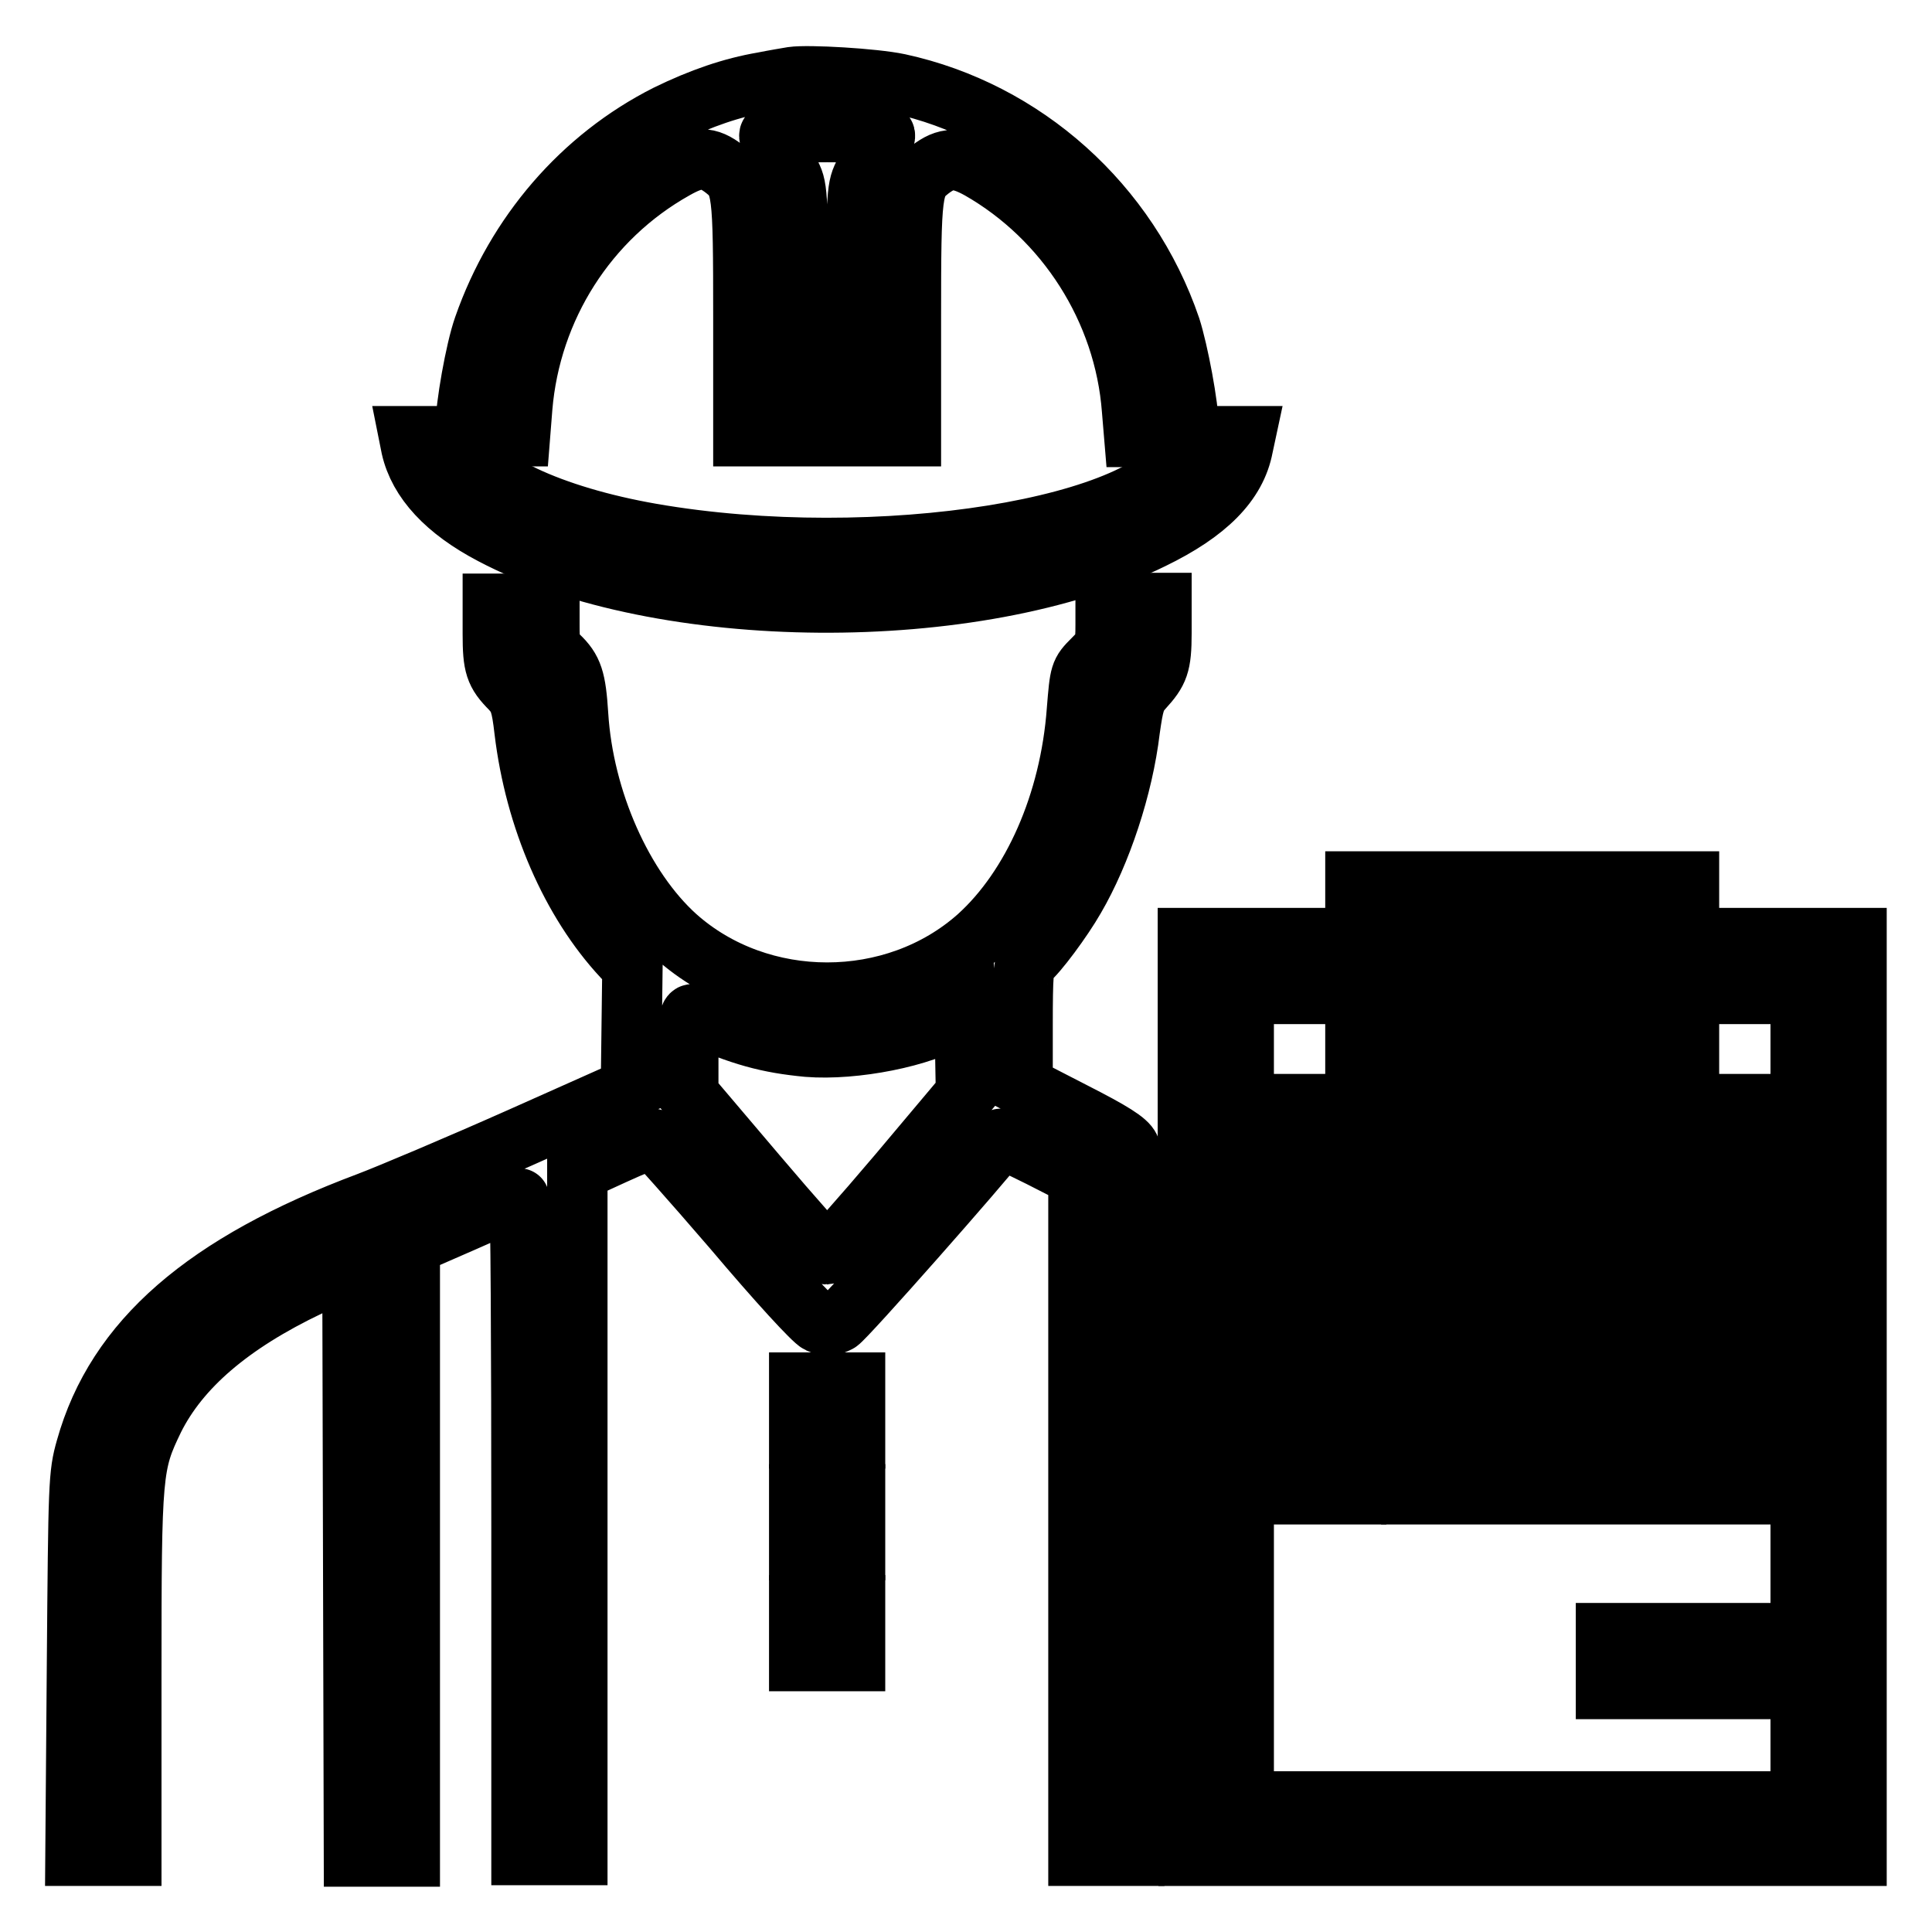 <?xml version="1.0" encoding="utf-8"?>
<!-- Svg Vector Icons : http://www.onlinewebfonts.com/icon -->
<!DOCTYPE svg PUBLIC "-//W3C//DTD SVG 1.1//EN" "http://www.w3.org/Graphics/SVG/1.1/DTD/svg11.dtd">
<svg version="1.1" xmlns="http://www.w3.org/2000/svg" xmlns:xlink="http://www.w3.org/1999/xlink" x="0px" y="0px" viewBox="0 0 256 256" enable-background="new 0 0 256 256" xml:space="preserve">
<g><g><g><path stroke-width="8" fill-opacity="0" stroke="#000000"  d="M105,10.2c-0.6,0.1-2.4,0.4-3.9,0.7c-4.1,0.7-8.2,2.1-12.7,4.3c-11.3,5.7-20,15.8-24.3,28.1c-1.1,3.1-2.4,10.6-2.4,13.2v1.3h3.6h3.6l0.3-3.8c1.1-13.2,8.6-25.1,20.2-31.6c3-1.7,4.4-1.7,6.6,0c2.4,1.9,2.5,2.7,2.5,19.7v15.7h3.7h3.7l-0.1-16.5c-0.1-16.3-0.1-16.5-1.2-18.5c-0.6-1.2-1.5-2.7-2-3.4c-0.5-0.7-0.8-1.4-0.6-1.6c0.4-0.4,14.8-0.4,15.2,0c0.2,0.2-0.1,0.9-0.6,1.6c-0.5,0.7-1.4,2.2-2,3.4c-1.1,2.1-1.1,2.2-1.2,18.5l-0.1,16.5h3.7h3.7V42.2c0-17,0.1-17.8,2.5-19.7c2.2-1.7,3.7-1.7,6.6-0.1c11.4,6.5,19.2,18.6,20.2,31.9l0.3,3.6h3.6h3.6v-1.3c0-2.7-1.4-10.1-2.4-13.2c-5.6-16.4-19.4-28.7-36-32.3C115.8,10.4,107.1,9.9,105,10.2z"/><path stroke-width="8" fill-opacity="0" stroke="#000000"  d="M54.5,59.3c1,4.4,4.6,8.3,10.7,11.5c22.3,11.8,64.2,12.1,87.5,0.6c7.2-3.5,11.1-7.4,12-12.2l0.3-1.4h-3.7h-3.6l-0.6,1.6c-3.8,10.5-40.9,16.5-70.8,11.3c-13.2-2.3-23.5-7.1-24.4-11.6l-0.3-1.3h-3.7h-3.7L54.5,59.3z"/><path stroke-width="8" fill-opacity="0" stroke="#000000"  d="M65.3,84c0,4.2,0.3,5.2,2.4,7.3c1.1,1.2,1.4,2,1.8,5.5c1.4,11.7,6.2,22.7,13,30l1.3,1.4l-0.1,8l-0.1,8l-14.8,6.6c-8.1,3.6-17.1,7.4-20,8.5c-21.6,8.1-33.4,18.3-37.4,32.6c-1,3.5-1,4.6-1.2,28.8L10,245.9h3.7h3.7v-24.1c0-26.9,0.1-27.8,3-33.8c3.4-6.8,10.1-12.6,20.6-17.6l5.7-2.8l0.1,39.2l0.1,39.2h3.7h3.7v-40.5V165l7.1-3.1c3.8-1.7,7.1-3.1,7.4-3.1c0.2,0,0.3,19.6,0.3,43.5v43.5h3.7h3.7v-45.3v-45.3l4.8-2.2c2.6-1.2,4.9-2.1,5.2-2.1c0.2,0,5,5.4,10.6,11.9c6,7.1,10.7,12.2,11.4,12.5c1.1,0.5,1.6,0.4,2.6-0.1c0.9-0.5,18.9-20.9,21.5-24.3c0-0.1,2.4,1,5.2,2.4l5.1,2.6V201v44.9h3.7h3.7v-46.3c0-34.3-0.1-46.6-0.6-47.5c-0.4-0.9-2.3-2.1-7.4-4.7l-6.8-3.5v-8c0-6.8,0.1-8.1,0.7-8.6c1.2-0.9,4.6-5.5,6.2-8.3c3.5-6,6.4-14.7,7.3-22.3c0.5-3.5,0.7-4.3,1.8-5.5c2-2.2,2.4-3.1,2.4-7.3v-4h-3.7h-3.7v2.9c0,2.7-0.1,3-1.7,4.6c-1.7,1.7-1.7,1.8-2.1,6.7c-0.9,12.3-5.9,23.5-13.1,30c-11.1,9.9-28.9,9.9-40,0c-7.1-6.4-12.3-18.1-13-29.4c-0.3-4.7-0.7-6-2.6-7.8c-1.1-1-1.2-1.5-1.2-4.1V80H69h-3.7L65.3,84L65.3,84z M119,155.6c-5,5.9-9.2,10.6-9.4,10.6s-4.4-4.7-9.4-10.6l-9-10.6v-5.4c0-4.1,0.1-5.3,0.6-5.2c6.5,2.9,10,3.8,15.2,4.3c6.2,0.5,15.3-1.3,19.4-3.9l1.4-0.9l0.1,5.5l0.1,5.5L119,155.6z"/><path stroke-width="8" fill-opacity="0" stroke="#000000"  d="M179.6,127.9V139h22.1h22.1v-11.1v-11.1h-22.1h-22.1V127.9z M216.5,127.9v3.7h-14.7H187v-3.7v-3.7h14.7h14.7V127.9z"/><path stroke-width="8" fill-opacity="0" stroke="#000000"  d="M157.5,185.1v60.8h44.2H246v-60.8v-60.8h-7.4h-7.4v3.7v3.7h3.7h3.7v53.5v53.5h-36.9h-36.9v-53.5v-53.5h3.7h3.7v-3.7v-3.7h-7.4h-7.4V185.1L157.5,185.1z"/><path stroke-width="8" fill-opacity="0" stroke="#000000"  d="M172.3,150v3.7h3.7h3.7V150v-3.7H176h-3.7V150z"/><path stroke-width="8" fill-opacity="0" stroke="#000000"  d="M187,150v3.7h22.1h22.1V150v-3.7h-22.1H187V150L187,150z"/><path stroke-width="8" fill-opacity="0" stroke="#000000"  d="M172.3,164.8v3.7h3.7h3.7v-3.7v-3.7H176h-3.7V164.8z"/><path stroke-width="8" fill-opacity="0" stroke="#000000"  d="M187,164.8v3.7h22.1h22.1v-3.7v-3.7h-22.1H187V164.8L187,164.8z"/><path stroke-width="8" fill-opacity="0" stroke="#000000"  d="M172.3,179.5v3.7h3.7h3.7v-3.7v-3.7H176h-3.7V179.5z"/><path stroke-width="8" fill-opacity="0" stroke="#000000"  d="M187,179.5v3.7h22.1h22.1v-3.7v-3.7h-22.1H187V179.5L187,179.5z"/><path stroke-width="8" fill-opacity="0" stroke="#000000"  d="M105.9,186.9v3.7h3.7h3.7v-3.7v-3.7h-3.7h-3.7V186.9z"/><path stroke-width="8" fill-opacity="0" stroke="#000000"  d="M172.3,194.3v3.7h3.7h3.7v-3.7v-3.7H176h-3.7V194.3z"/><path stroke-width="8" fill-opacity="0" stroke="#000000"  d="M187,194.3v3.7h22.1h22.1v-3.7v-3.7h-22.1H187V194.3L187,194.3z"/><path stroke-width="8" fill-opacity="0" stroke="#000000"  d="M105.9,201.7v3.7h3.7h3.7v-3.7V198h-3.7h-3.7V201.7z"/><path stroke-width="8" fill-opacity="0" stroke="#000000"  d="M105.9,216.4v3.7h3.7h3.7v-3.7v-3.7h-3.7h-3.7V216.4z"/><path stroke-width="8" fill-opacity="0" stroke="#000000"  d="M212.8,220.1v3.7h9.2h9.2v-3.7v-3.7H222h-9.2V220.1z"/></g></g></g>
</svg>